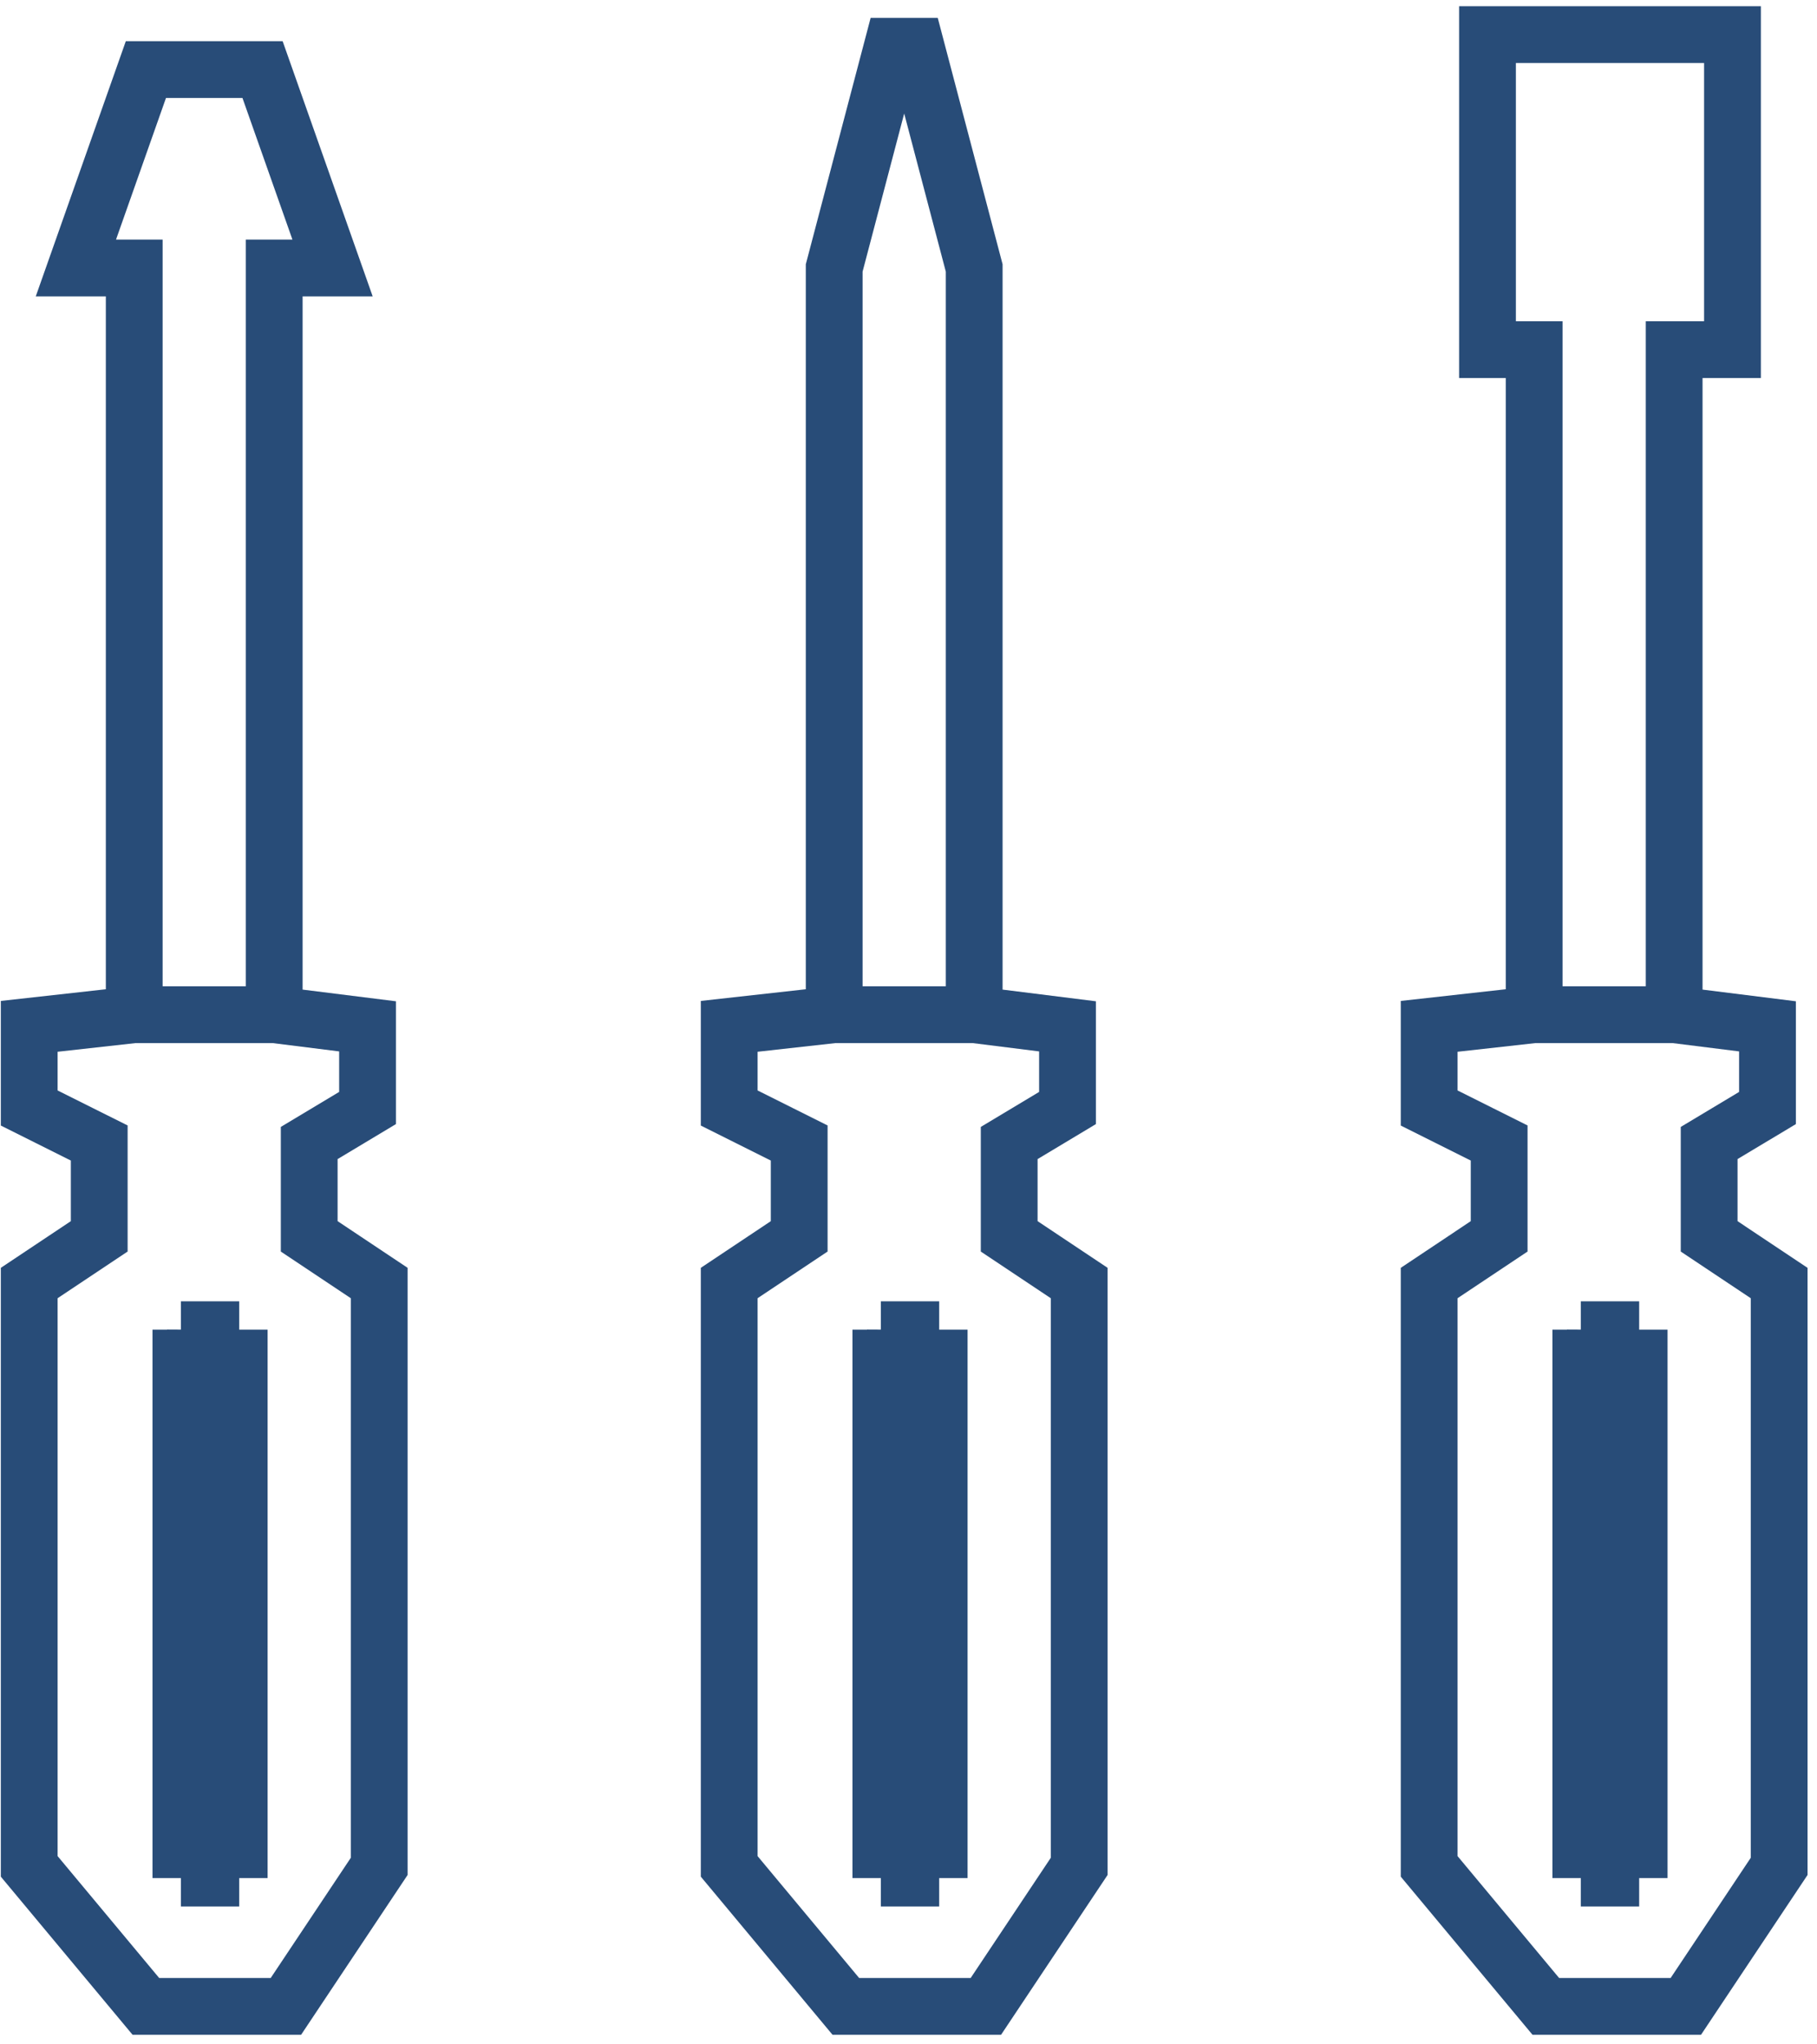 <svg xmlns="http://www.w3.org/2000/svg" width="96" height="108" viewBox="0 0 96 108" fill="none"><path d="M7.092 53.603V14.156H4.01L7.708 3.677H13.872L17.57 14.156H14.488V53.603M7.092 53.603H14.488M7.092 53.603L1.544 54.22V58.534L5.243 60.383V65.314L1.544 67.78V98.598L7.708 105.995H15.105L20.035 98.598V67.78L16.337 65.314V60.383L19.419 58.534V54.22L14.488 53.603M9.557 70.245V99.215M9.557 70.245L12.639 99.215M9.557 70.245H10.328M9.557 99.215L12.639 70.245M9.557 99.215H10.174M12.639 99.215V70.245M12.639 99.215H11.869M12.639 70.245H11.869M11.098 99.215V70.245M11.098 99.215H10.174M11.098 99.215H11.869M11.098 70.245H10.328M11.098 70.245H11.869M10.328 70.245L10.174 99.215M11.869 99.215V70.245" stroke="#284C78" stroke-width="3"></path><path d="M44.074 53.603V14.156L47.156 2.445H48.389L51.471 14.156V53.603M44.074 53.603H51.471M44.074 53.603L38.527 54.22V58.534L42.225 60.383V65.314L38.527 67.78V98.598L44.69 105.995H52.087L57.018 98.598V67.78L53.32 65.314V60.383L56.401 58.534V54.22L51.471 53.603M46.539 70.245V99.215M46.539 70.245L49.621 99.215M46.539 70.245H47.31M46.539 99.215L49.621 70.245M46.539 99.215H47.156M49.621 99.215V70.245M49.621 99.215H48.851M49.621 70.245H48.851M48.081 99.215V70.245M48.081 99.215H47.156M48.081 99.215H48.851M48.081 70.245H47.31M48.081 70.245H48.851M47.31 70.245L47.156 99.215M48.851 99.215V70.245" stroke="#284C78" stroke-width="3"></path><path d="M81.056 53.603V18.47H78.591V1.828H91.534V18.47H88.453V53.603M81.056 53.603H88.453M81.056 53.603L75.509 54.22V58.534L79.207 60.383V65.314L75.509 67.78V98.598L81.673 105.995H89.069L94 98.598V67.78L90.302 65.314V60.383L93.384 58.534V54.22L88.453 53.603M83.522 70.245V99.215M83.522 70.245L86.604 99.215M83.522 70.245H84.292M83.522 99.215L86.604 70.245M83.522 99.215H84.138M86.604 99.215V70.245M86.604 99.215H85.833M86.604 70.245H85.833M85.063 99.215V70.245M85.063 99.215H84.138M85.063 99.215H85.833M85.063 70.245H84.292M85.063 70.245H85.833M84.292 70.245L84.138 99.215M85.833 99.215V70.245" stroke="#284C78" stroke-width="3"></path></svg>